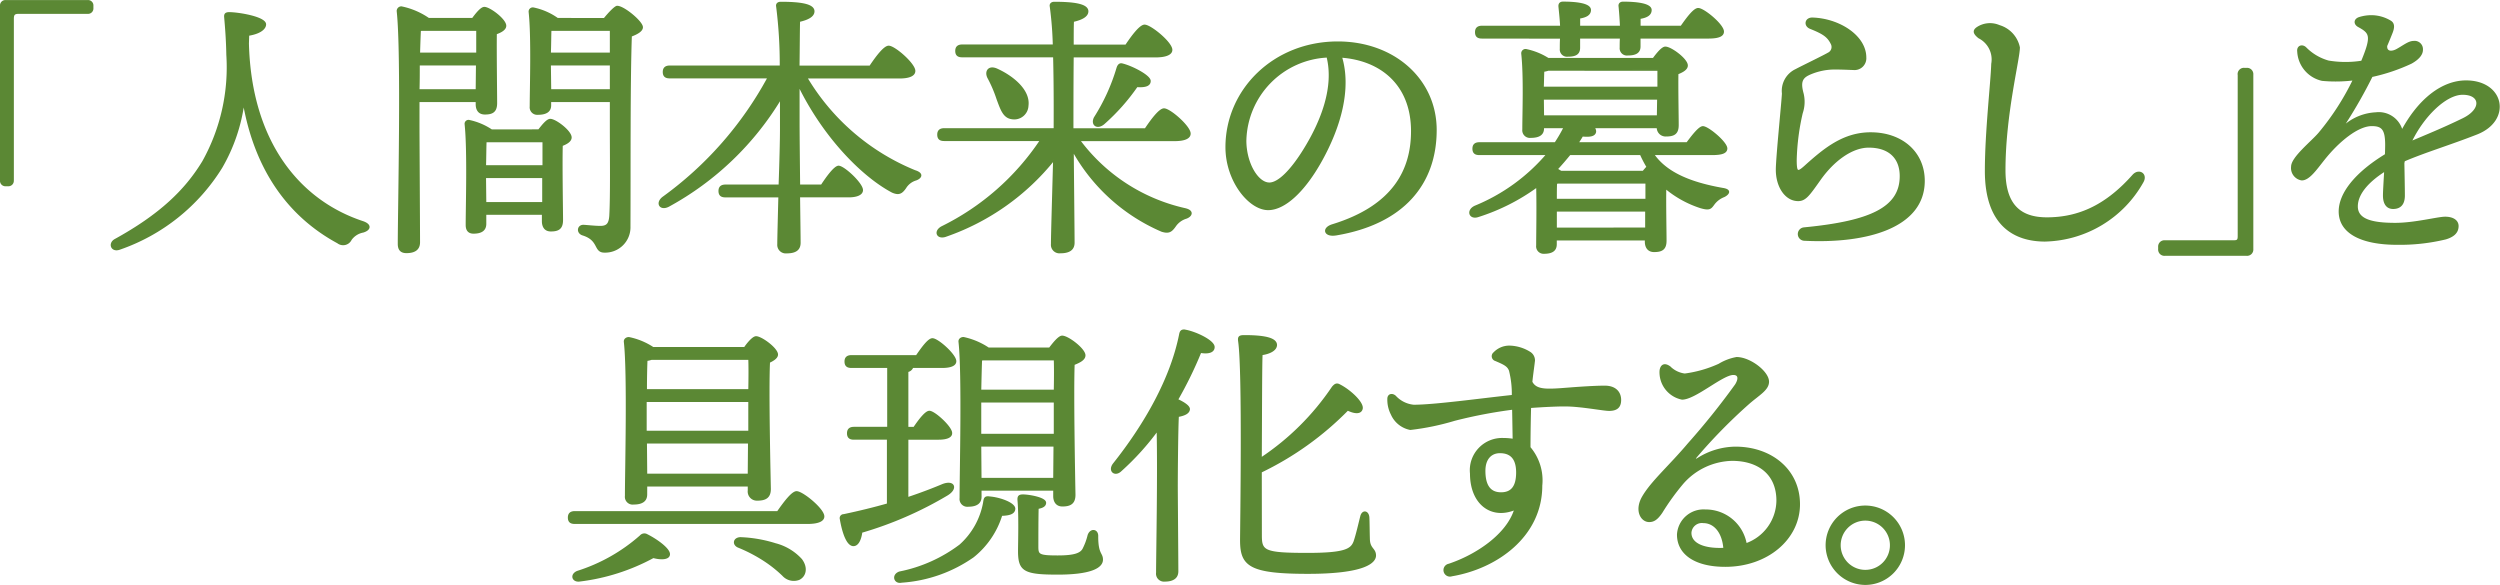 <svg xmlns="http://www.w3.org/2000/svg" xmlns:xlink="http://www.w3.org/1999/xlink" width="231" height="54.076" viewBox="0 0 231 54.076">
  <defs>
    <clipPath id="clip-path">
      <path id="パス_174" data-name="パス 174" d="M0,13.676H231V-40.4H0Z" transform="translate(0 40.4)" fill="none"/>
    </clipPath>
  </defs>
  <g id="aisatsuTit" transform="translate(0 40.4)">
    <g id="グループ_316" data-name="グループ 316" transform="translate(0 -40.4)" clip-path="url(#clip-path)">
      <g id="グループ_311" data-name="グループ 311" transform="translate(52.552 30.529)">
        <path id="パス_169" data-name="パス 169" d="M4.216.668c.025.64.025,1.665,0,2.868H-5.311c0-1.1.025-2.229.051-2.765a2.291,2.291,0,0,0,.436-.1ZM-5.336,6.379V4.56H4.216V7.378H-5.336Zm.051,4.969L-5.311,8.4h9.5l-.025,2.946Zm0,1.024H4.166v.435a.769.769,0,0,0,.794.871c.717,0,1.178-.2,1.178-1C6.112,11.3,5.932,3.536,6.061.949,6.445.771,6.8.54,6.8.258c0-.538-1.46-1.614-1.948-1.614-.256,0-.716.513-1.049,1H-4.67A6.318,6.318,0,0,0-6.9-1.278c-.23,0-.41.154-.384.359.333,3,.1,11.858.1,14.239a.638.638,0,0,0,.717.717c.794,0,1.178-.282,1.178-.846Zm.052,4.559a.463.463,0,0,0-.589.1,16.151,16.151,0,0,1-5.84,3.3c-.64.281-.41.922.23.819A19.065,19.065,0,0,0-4.644,18.98c.665.179,1.408.179,1.459-.23.078-.487-1.127-1.359-2.048-1.819m11.883.845A12.266,12.266,0,0,0,3.4,17.212c-.614.027-.692.616-.154.821a14.184,14.184,0,0,1,2.433,1.28,11.568,11.568,0,0,1,1.664,1.332A1.333,1.333,0,0,0,8.826,21c.564-.281.768-1.024.2-1.792A4.889,4.889,0,0,0,6.65,17.775m-18.542-2.97c-.333,0-.564.128-.564.513,0,.41.23.511.564.511H9.595c1.051,0,1.486-.256,1.486-.614,0-.665-1.946-2.254-2.484-2.254-.41,0-1.152,1-1.741,1.844ZM25.809.719h6.634c.025.614.025,1.64,0,2.868H25.579c.025-1.127.051-2.279.076-2.843Zm-.23,5.737V4.613h6.864V7.66H25.579Zm.025,5.276-.025-3.048h6.838l-.027,3.048Zm0,1.024h6.786v.589c0,.41.179.871.768.871.692,0,1.127-.2,1.127-1-.025-1.384-.179-9.348-.076-12.063.513-.206,1-.436,1-.821,0-.564-1.537-1.741-2.075-1.741-.281,0-.768.589-1.152,1.1H26.322a6.65,6.65,0,0,0-2.3-.973c-.232,0-.41.154-.384.359.332,3.022.1,12.037.1,14.444a.637.637,0,0,0,.717.717q1.152,0,1.152-.845ZM18.844,8.045h2.868c.743,0,1.2-.179,1.178-.538,0-.538-1.562-1.973-2.024-1.973-.333,0-.922.768-1.408,1.486h-.614V1.8a.605.605,0,0,0,.46-.384h2.74c.768,0,1.23-.179,1.23-.538,0-.589-1.64-2.049-2.126-2.049-.359,0-.948.821-1.46,1.563H13.67c-.333,0-.564.127-.564.511,0,.41.23.513.564.513h3.38V7.019H13.9c-.333,0-.564.128-.564.513,0,.41.23.513.564.513h3.124v6.043q-1.881.538-4.072,1a.284.284,0,0,0-.282.359c.232,1.357.641,2.433,1.179,2.433.435,0,.665-.614.742-1.229a34.116,34.116,0,0,0,7.94-3.459c.9-.562.614-1.28-.41-.9-.973.41-2.049.819-3.278,1.229Zm7.555,5.4c-.384-.051-.435.1-.486.486a6.921,6.921,0,0,1-2.2,3.945,13.709,13.709,0,0,1-5.608,2.51c-.692.256-.436,1.024.2.871a13.034,13.034,0,0,0,6.607-2.332,7.9,7.9,0,0,0,2.613-3.842c.794-.025,1.178-.179,1.2-.564.025-.486-1.306-1-2.33-1.075m9.988,3.611c.025-.616-.614-.692-.819-.1a5.685,5.685,0,0,1-.486,1.306c-.257.435-.871.64-2.357.64-1.767,0-1.87-.127-1.87-.9,0-.821,0-2.536.027-3.56.46-.076.691-.23.691-.487,0-.435-1.537-.691-2.049-.691-.357,0-.46.1-.435.46.128,1.435.051,3.919.051,4.713,0,1.792.513,2.075,3.586,2.075,2.946,0,4.1-.564,4.1-1.306,0-.614-.436-.46-.436-2.151m8.07-19.03c-.281-.025-.384.1-.435.384C43.2,2.538,40.769,6.764,37.9,10.375c-.487.64.128,1.127.665.589a24.235,24.235,0,0,0,3.381-3.74c.1,4.073-.051,11.551-.051,13.19a.655.655,0,0,0,.717.743c.794,0,1.178-.308,1.178-.87,0-.846-.052-7.172-.052-7.889,0-.819.027-5.148.1-6.453.564-.1,1-.282,1.024-.641,0-.281-.537-.614-1.1-.87A36.556,36.556,0,0,0,45.916.028c.743.127,1.229-.025,1.229-.462,0-.564-1.716-1.383-2.689-1.537M51.5,11.091a28.505,28.505,0,0,0,8.016-5.737c.692.333,1.2.333,1.306-.076.154-.538-1.1-1.716-2.075-2.2-.282-.154-.435,0-.614.2A23.869,23.869,0,0,1,51.5,9.862c.025-4.251.025-8.913.076-9.629.616-.078,1.332-.359,1.332-.871-.025-.589-1.1-.819-2.945-.819-.46,0-.538.1-.487.486.411,2.818.179,17.288.179,18.39,0,2.33.8,3.021,6.2,3.021,5.25,0,6.2-1,6.2-1.613s-.511-.589-.564-1.435c-.025-.691-.025-1.664-.051-2.1-.051-.564-.564-.64-.692-.025-.127.487-.384,1.64-.614,2.3-.281.717-.87,1.1-4.327,1.1-4.021,0-4.3-.23-4.3-1.691ZM76.741.858a.846.846,0,0,0-.4-.78,3.694,3.694,0,0,0-1.873-.565,1.93,1.93,0,0,0-1.413.6.379.379,0,0,0,.13.664c.791.339,1.15.5,1.317.952a8.792,8.792,0,0,1,.262,2.34c-2.949.315-7.223.908-9.143.908A2.663,2.663,0,0,1,63.9,4.119c-.29-.248-.637-.149-.637.232a2.932,2.932,0,0,0,.324,1.423,2.372,2.372,0,0,0,1.719,1.371A23.241,23.241,0,0,0,69.393,6.3a44.692,44.692,0,0,1,5.4-1.032c.019.909.037,2.151.05,2.862a4.922,4.922,0,0,0-.9-.078A2.9,2.9,0,0,0,70.9,11.257c0,2.8,1.921,4.208,4.1,3.27-.708,2.387-3.6,4.3-6.126,5.141h0a.518.518,0,1,0,.26,1c4.148-.7,8.284-3.633,8.284-8.3A4.682,4.682,0,0,0,76.329,8.85c0-1.148.021-2.471.054-3.732,1.218-.09,2.433-.147,3.2-.147,1.466,0,3.548.414,4.086.414.712,0,1.035-.289,1.035-.932,0-.691-.452-1.239-1.43-1.239-.6,0-1.317.036-2.174.091h0c-2.747.177-4.1.479-4.6-.513C76.61,1.82,76.741,1.031,76.741.858ZM75.164,11.153c0,1.314-.493,1.914-1.475,1.914-1.079,0-1.526-.766-1.526-2.068,0-1.1.577-1.708,1.423-1.708.924,0,1.578.474,1.578,1.862M91.2,16.733a1.044,1.044,0,0,1,1.179-.98c1.02,0,1.82.9,1.933,2.443-.128.008-.258.011-.39.012-1.621,0-2.723-.5-2.723-1.475M89.328,1.459c-.538-.43-.855-.2-.914.3a2.5,2.5,0,0,0,2,2.586c1.2,0,3.721-2.281,4.736-2.281.513,0,.6.4.245.984A67.186,67.186,0,0,1,91.026,8.5c-1.744,2.069-3.408,3.5-4.227,4.911-.719,1.237-.149,2.245.577,2.245.4,0,.713-.182,1.148-.822a22.333,22.333,0,0,1,1.937-2.68A6.244,6.244,0,0,1,95.041,10c2.428,0,4.172,1.276,4.172,3.755a4.312,4.312,0,0,1-2.9,4.024,3.764,3.764,0,0,0-3.751-3.125,2.377,2.377,0,0,0-2.536,2.238c0,1.786,1.616,2.9,4.378,2.9,3.886,0,6.826-2.518,6.826-5.7s-2.609-5.243-5.88-5.243a6.6,6.6,0,0,0-3.471,1.039c-.308.191-.365.07-.163-.19A49.68,49.68,0,0,1,96.5,4.817c.966-.858,1.87-1.306,1.87-2.049,0-.9-1.691-2.2-2.919-2.2a4.717,4.717,0,0,0-1.614.616,11.1,11.1,0,0,1-3.174.909,2.409,2.409,0,0,1-1.339-.629Zm18.018,20.005a3.586,3.586,0,1,0-3.586-3.586,3.6,3.6,0,0,0,3.586,3.586m0-1.23a2.356,2.356,0,1,1,2.356-2.356,2.349,2.349,0,0,1-2.356,2.356" transform="translate(12.456 1.973)" fill="#5b8834"/>
      </g>
      <g id="グループ_312" data-name="グループ 312" transform="translate(52.552 30.529)">
        <path id="パス_170" data-name="パス 170" d="M4.216.668c.025.64.025,1.665,0,2.868H-5.311c0-1.1.025-2.229.051-2.765a2.291,2.291,0,0,0,.436-.1ZM-5.336,6.379V4.56H4.216V7.378H-5.336Zm.051,4.969L-5.311,8.4h9.5l-.025,2.946Zm0,1.024H4.166v.435a.769.769,0,0,0,.794.871c.717,0,1.178-.2,1.178-1C6.112,11.3,5.932,3.536,6.061.949,6.445.771,6.8.54,6.8.258c0-.538-1.46-1.614-1.948-1.614-.256,0-.716.513-1.049,1H-4.67A6.318,6.318,0,0,0-6.9-1.278c-.23,0-.41.154-.384.359.333,3,.1,11.858.1,14.239a.638.638,0,0,0,.717.717c.794,0,1.178-.282,1.178-.846Zm.052,4.559a.463.463,0,0,0-.589.1,16.151,16.151,0,0,1-5.84,3.3c-.64.281-.41.922.23.819A19.065,19.065,0,0,0-4.644,18.98c.665.179,1.408.179,1.459-.23C-3.108,18.263-4.313,17.391-5.233,16.931Zm11.883.845A12.266,12.266,0,0,0,3.4,17.212c-.614.027-.692.616-.154.821a14.184,14.184,0,0,1,2.433,1.28,11.568,11.568,0,0,1,1.664,1.332A1.333,1.333,0,0,0,8.826,21c.564-.281.768-1.024.2-1.792A4.889,4.889,0,0,0,6.65,17.775Zm-18.542-2.97c-.333,0-.564.128-.564.513,0,.41.23.511.564.511H9.595c1.051,0,1.486-.256,1.486-.614,0-.665-1.946-2.254-2.484-2.254-.41,0-1.152,1-1.741,1.844ZM25.809.719h6.634c.025.614.025,1.64,0,2.868H25.579c.025-1.127.051-2.279.076-2.843Zm-.23,5.737V4.613h6.864V7.66H25.579Zm.025,5.276-.025-3.048h6.838l-.027,3.048Zm0,1.024h6.786v.589c0,.41.179.871.768.871.692,0,1.127-.2,1.127-1-.025-1.384-.179-9.348-.076-12.063.513-.206,1-.436,1-.821,0-.564-1.537-1.741-2.075-1.741-.281,0-.768.589-1.152,1.1H26.322a6.65,6.65,0,0,0-2.3-.973c-.232,0-.41.154-.384.359.332,3.022.1,12.037.1,14.444a.637.637,0,0,0,.717.717q1.152,0,1.152-.845ZM18.844,8.045h2.868c.743,0,1.2-.179,1.178-.538,0-.538-1.562-1.973-2.024-1.973-.333,0-.922.768-1.408,1.486h-.614V1.8a.605.605,0,0,0,.46-.384h2.74c.768,0,1.23-.179,1.23-.538,0-.589-1.64-2.049-2.126-2.049-.359,0-.948.821-1.46,1.563H13.67c-.333,0-.564.127-.564.511,0,.41.23.513.564.513h3.38V7.019H13.9c-.333,0-.564.128-.564.513,0,.41.23.513.564.513h3.124v6.043q-1.881.538-4.072,1a.284.284,0,0,0-.282.359c.232,1.357.641,2.433,1.179,2.433.435,0,.665-.614.742-1.229a34.116,34.116,0,0,0,7.94-3.459c.9-.562.614-1.28-.41-.9-.973.41-2.049.819-3.278,1.229Zm7.555,5.4c-.384-.051-.435.1-.486.486a6.921,6.921,0,0,1-2.2,3.945,13.709,13.709,0,0,1-5.608,2.51c-.692.256-.436,1.024.2.871a13.034,13.034,0,0,0,6.607-2.332,7.9,7.9,0,0,0,2.613-3.842c.794-.025,1.178-.179,1.2-.564C28.754,14.037,27.422,13.524,26.4,13.448Zm9.988,3.611c.025-.616-.614-.692-.819-.1a5.685,5.685,0,0,1-.486,1.306c-.257.435-.871.64-2.357.64-1.767,0-1.87-.127-1.87-.9,0-.821,0-2.536.027-3.56.46-.076.691-.23.691-.487,0-.435-1.537-.691-2.049-.691-.357,0-.46.1-.435.46.128,1.435.051,3.919.051,4.713,0,1.792.513,2.075,3.586,2.075,2.946,0,4.1-.564,4.1-1.306C36.823,18.6,36.386,18.75,36.386,17.059Zm8.07-19.03c-.281-.025-.384.1-.435.384C43.2,2.538,40.769,6.764,37.9,10.375c-.487.64.128,1.127.665.589a24.235,24.235,0,0,0,3.381-3.74c.1,4.073-.051,11.551-.051,13.19a.655.655,0,0,0,.717.743c.794,0,1.178-.308,1.178-.87,0-.846-.052-7.172-.052-7.889,0-.819.027-5.148.1-6.453.564-.1,1-.282,1.024-.641,0-.281-.537-.614-1.1-.87A36.556,36.556,0,0,0,45.916.028c.743.127,1.229-.025,1.229-.462C47.145-1,45.429-1.816,44.456-1.97ZM51.5,11.091a28.505,28.505,0,0,0,8.016-5.737c.692.333,1.2.333,1.306-.076.154-.538-1.1-1.716-2.075-2.2-.282-.154-.435,0-.614.2A23.869,23.869,0,0,1,51.5,9.862c.025-4.251.025-8.913.076-9.629.616-.078,1.332-.359,1.332-.871-.025-.589-1.1-.819-2.945-.819-.46,0-.538.1-.487.486.411,2.818.179,17.288.179,18.39,0,2.33.8,3.021,6.2,3.021,5.25,0,6.2-1,6.2-1.613s-.511-.589-.564-1.435c-.025-.691-.025-1.664-.051-2.1-.051-.564-.564-.64-.692-.025-.127.487-.384,1.64-.614,2.3-.281.717-.87,1.1-4.327,1.1-4.021,0-4.3-.23-4.3-1.691ZM76.741.858a.846.846,0,0,0-.4-.78,3.694,3.694,0,0,0-1.873-.565,1.93,1.93,0,0,0-1.413.6.379.379,0,0,0,.13.664c.791.339,1.15.5,1.317.952a8.792,8.792,0,0,1,.262,2.34c-2.949.315-7.223.908-9.143.908A2.663,2.663,0,0,1,63.9,4.119c-.29-.248-.637-.149-.637.232a2.932,2.932,0,0,0,.324,1.423,2.372,2.372,0,0,0,1.719,1.371A23.241,23.241,0,0,0,69.393,6.3a44.692,44.692,0,0,1,5.4-1.032c.019.909.037,2.151.05,2.862a4.922,4.922,0,0,0-.9-.078A2.9,2.9,0,0,0,70.9,11.257c0,2.8,1.921,4.208,4.1,3.27-.708,2.387-3.6,4.3-6.126,5.141h0a.518.518,0,1,0,.26,1c4.148-.7,8.284-3.633,8.284-8.3A4.682,4.682,0,0,0,76.329,8.85c0-1.148.021-2.471.054-3.732,1.218-.09,2.433-.147,3.2-.147,1.466,0,3.548.414,4.086.414.712,0,1.035-.289,1.035-.932,0-.691-.452-1.239-1.43-1.239-.6,0-1.317.036-2.174.091h0c-2.747.177-4.1.479-4.6-.513.1-.972.232-1.761.232-1.934ZM75.164,11.153c0,1.314-.493,1.914-1.475,1.914-1.079,0-1.526-.766-1.526-2.068,0-1.1.577-1.708,1.423-1.708C74.51,9.291,75.164,9.765,75.164,11.153ZM91.2,16.733a1.044,1.044,0,0,1,1.179-.98c1.02,0,1.82.9,1.933,2.443-.128.008-.258.011-.39.012C92.3,18.212,91.2,17.709,91.2,16.733ZM89.328,1.459c-.538-.43-.855-.2-.914.3a2.5,2.5,0,0,0,2,2.586c1.2,0,3.721-2.281,4.736-2.281.513,0,.6.4.245.984A67.186,67.186,0,0,1,91.026,8.5c-1.744,2.069-3.408,3.5-4.227,4.911-.719,1.237-.149,2.245.577,2.245.4,0,.713-.182,1.148-.822a22.333,22.333,0,0,1,1.937-2.68A6.244,6.244,0,0,1,95.041,10c2.428,0,4.172,1.276,4.172,3.755a4.312,4.312,0,0,1-2.9,4.024,3.764,3.764,0,0,0-3.751-3.125,2.377,2.377,0,0,0-2.536,2.238c0,1.786,1.616,2.9,4.378,2.9,3.886,0,6.826-2.518,6.826-5.7s-2.609-5.243-5.88-5.243a6.6,6.6,0,0,0-3.471,1.039c-.308.191-.365.07-.163-.19A49.68,49.68,0,0,1,96.5,4.817c.966-.858,1.87-1.306,1.87-2.049,0-.9-1.691-2.2-2.919-2.2a4.717,4.717,0,0,0-1.614.616,11.1,11.1,0,0,1-3.174.909,2.409,2.409,0,0,1-1.339-.629Zm18.018,20.005a3.586,3.586,0,1,0-3.586-3.586A3.6,3.6,0,0,0,107.346,21.464Zm0-1.23a2.356,2.356,0,1,1,2.356-2.356A2.349,2.349,0,0,1,107.346,20.234Z" transform="translate(12.456 1.973)" fill="none" stroke="#5b8834" stroke-linejoin="round" stroke-miterlimit="8.309" stroke-width="0.163"/>
      </g>
      <g id="グループ_313" data-name="グループ 313" transform="translate(10.315 0.23)">
        <path id="パス_171" data-name="パス 171" d="M3.194.758C4.321.579,4.756.144,4.756-.215c0-.64-2.484-1.051-3.329-1.051-.333,0-.41.128-.384.384.1,1.127.179,2.229.2,3.484A17.881,17.881,0,0,1-.981,12.462C-2.593,15.125-4.951,17.4-9.1,19.684c-.614.333-.333,1.1.384.845A17.957,17.957,0,0,0,.71,13,16.124,16.124,0,0,0,2.759,6.955c1.1,6.4,4.3,10.6,8.707,12.985a.79.79,0,0,0,1.2-.281,1.781,1.781,0,0,1,1.126-.717c.667-.2.743-.64-.025-.9C7.88,16.1,3.4,10.644,3.169,1.552ZM19.212.3h5.122V2.474H18.982c.025-.9.052-1.665.078-2.151Zm-.281,5.557c.025-.768.025-1.589.025-2.357h5.353l-.025,2.357Zm0,1.024h5.353V7.16c0,.411.154.871.768.871.665,0,1.051-.179,1.051-.973,0-.871-.052-4.738-.027-6.429.436-.153.871-.384.871-.716,0-.564-1.46-1.665-1.946-1.665-.282,0-.717.538-1.076,1.024H19.853A6.859,6.859,0,0,0,17.344-1.8a.348.348,0,0,0-.359.357c.435,3.894.1,18.287.1,21.514,0,.486.2.768.717.768.819,0,1.178-.333,1.178-.922,0-1.049-.051-9.859-.051-10.782Zm6.172,9.4L25.078,14.1v-.2H30.43v2.381Zm5.353-5.686v2.279H25.078c.025-.845.025-1.818.051-2.279ZM25.667,9.568A5.936,5.936,0,0,0,23.619,8.7.281.281,0,0,0,23.26,9c.256,2.408.1,7.529.1,9.323,0,.46.2.717.641.717.716,0,1.1-.257,1.1-.821V17.3h5.3v.667c0,.41.154.87.743.87.665,0,1.049-.178,1.049-.973,0-.9-.076-5.173-.025-6.915.41-.154.821-.384.821-.716,0-.564-1.409-1.64-1.9-1.64-.282,0-.692.513-1.051.973ZM31.1,5.855,31.07,3.5h5.61V5.855ZM36.68.3V2.474H31.07C31.1,1.706,31.1.758,31.122.3ZM31.762-.728A5.917,5.917,0,0,0,29.533-1.7a.305.305,0,0,0-.357.333c.256,2.33.1,7.018.1,8.734a.614.614,0,0,0,.667.691c.768,0,1.152-.256,1.152-.794V6.879H36.68V9.26c0,2.638.051,6.4-.051,8.2-.052.794-.308,1.025-.922,1.025-.487,0-1.357-.1-1.562-.1-.487,0-.59.64-.052.819,1.589.487,1.051,1.589,2,1.589a2.259,2.259,0,0,0,2.33-2.332c.025-5.762-.025-13.215.128-17.62.537-.2,1.024-.46,1.024-.794,0-.486-1.691-1.9-2.3-1.9-.179,0-.768.616-1.178,1.127Zm31.6,5.43c.922,0,1.384-.232,1.384-.616,0-.64-1.844-2.253-2.383-2.253-.41,0-1.152,1-1.716,1.843H54.044c.025-1.741.025-3.407.051-4.2.794-.179,1.332-.46,1.332-.9,0-.641-1.332-.8-3.048-.8-.23,0-.384.128-.333.359a42.417,42.417,0,0,1,.333,5.532H42.134c-.332,0-.564.128-.564.513,0,.41.232.513.564.513h9.118a33.082,33.082,0,0,1-9.732,11.09c-.665.511-.256,1.178.513.768A27.406,27.406,0,0,0,52.4,6.6V9.517c0,.9-.051,3.022-.128,5.148H47.282c-.332,0-.564.127-.564.511,0,.411.232.513.564.513h4.969c-.051,2.024-.1,3.867-.1,4.405a.708.708,0,0,0,.794.768c.845,0,1.2-.308,1.2-.9,0-.486-.025-2.253-.051-4.277H58.68c.717,0,1.229-.2,1.229-.589,0-.589-1.664-2.151-2.176-2.176-.359.025-1.024.921-1.562,1.741H54.1c-.025-2.357-.051-4.815-.051-5.737V5.393c2.356,4.841,5.942,8.426,8.656,9.861.589.256.845.127,1.2-.384a1.71,1.71,0,0,1,.973-.743c.436-.154.717-.538-.1-.794A20.8,20.8,0,0,1,54.76,4.7ZM88.777,10.49c.948,0,1.408-.23,1.408-.614,0-.641-1.843-2.254-2.381-2.254-.41,0-1.152,1-1.716,1.844H79.353V8.928c0-.667,0-3.637.025-6.173H87.01c1.024,0,1.484-.256,1.484-.614,0-.665-1.946-2.254-2.484-2.254-.41,0-1.152,1-1.716,1.844H79.378c0-.948,0-1.767.025-2.254.794-.179,1.332-.46,1.332-.9,0-.641-1.357-.8-3.073-.8-.23,0-.384.128-.333.359a33.29,33.29,0,0,1,.281,3.586H69.159c-.332,0-.564.128-.564.513,0,.41.232.511.564.511h8.478c.076,2.921.051,6.045.051,6.711H67.495c-.333,0-.564.127-.564.511,0,.41.23.513.564.513h8.937a23.383,23.383,0,0,1-9.169,8.042c-.716.41-.384,1.1.411.794a22.049,22.049,0,0,0,9.963-7.043c-.078,2.946-.2,6.967-.2,7.812a.708.708,0,0,0,.794.768c.845,0,1.229-.308,1.229-.9,0-.819-.051-5.4-.076-8.528A17.14,17.14,0,0,0,87.6,18.865c.64.2.87.051,1.229-.462a1.9,1.9,0,0,1,1.024-.743c.487-.179.692-.64-.127-.819a16.721,16.721,0,0,1-9.758-6.351ZM73.743,8.466A1.237,1.237,0,0,0,75.2,7.289c.179-1.383-1.332-2.664-2.868-3.354-.717-.308-1.051.2-.768.768a11.944,11.944,0,0,1,.845,1.972c.359.973.589,1.691,1.332,1.792M83.5,3.806a18.152,18.152,0,0,1-2.1,4.61c-.307.64.23,1.024.821.538A18.95,18.95,0,0,0,85.294,5.5c.768.051,1.2-.078,1.2-.487,0-.46-1.613-1.306-2.535-1.537-.257-.076-.384.1-.462.333m20.2,15.4c6.235-1.049,9.218-4.721,9.218-9.664,0-4.661-3.884-8.1-9.056-8.1-5.9,0-10.3,4.4-10.3,9.689,0,3.115,2.136,5.736,3.866,5.736,1.506,0,3.322-1.658,4.9-4.5,1.723-3.1,2.737-6.611,1.838-9.589,3.666.256,6.543,2.534,6.543,6.873,0,3.554-1.653,6.932-7.335,8.679-.953.293-.738,1.053.325.875Zm-8.367-8.7A7.944,7.944,0,0,1,102.9,2.768c.7,2.771-.482,5.932-2.163,8.632-1.229,1.976-2.38,3.077-3.2,3.077-1.08,0-2.2-1.835-2.2-3.981m29.147-9.483c-.025.384-.025.743-.025,1.025a.587.587,0,0,0,.665.64c.717,0,1.051-.2,1.051-.743V1.014h3.842c-.025.333-.025.667-.025.922a.588.588,0,0,0,.665.641c.717,0,1.1-.206,1.1-.743V1.014h6.326c1,0,1.383-.2,1.383-.564,0-.614-1.792-2.1-2.3-2.1-.384,0-1.024.871-1.562,1.64h-3.842V-.8c.667-.1,1.024-.333,1.024-.743,0-.589-1.537-.692-2.561-.692-.23,0-.384.128-.333.384.052.538.1,1.23.128,1.844h-3.842V-.83c.64-.1,1-.308,1-.717,0-.589-1.486-.692-2.51-.692-.23,0-.359.128-.333.384.052.538.128,1.2.154,1.844h-7.3c-.333,0-.563.128-.563.513,0,.41.23.511.563.511Zm-.46,17.62V17h8.323v1.638Zm7.837-6.863a10.355,10.355,0,0,0,.614,1.178c-.128.127-.256.281-.384.435h-7.607l-.384-.23c.435-.462.819-.922,1.2-1.383Zm-7.837,4.2c0-.59,0-1.23.025-1.538l.154-.025h8.169v1.563Zm-1.2-9.323h10.629l-.025,1.613H122.84Zm10.655-2.664V5.623H122.813c.027-.564.027-1.229.052-1.537a2.2,2.2,0,0,0,.435-.1Zm4.994,7.786c.948,0,1.306-.179,1.306-.538-.025-.564-1.716-1.973-2.176-1.973-.333,0-.948.8-1.46,1.486H126.015c.154-.23.308-.46.435-.691.768.076,1.152-.027,1.2-.359a.5.5,0,0,0-.179-.41h5.942a.738.738,0,0,0,.768.768c.717,0,1.1-.179,1.1-.973,0-.743-.052-3.356-.027-4.764.462-.179.871-.411.871-.743,0-.564-1.486-1.665-2-1.665-.282,0-.743.564-1.1,1.051H123.3a6.153,6.153,0,0,0-2.024-.821.316.316,0,0,0-.384.333c.232,2.126.1,5.481.1,7.018a.621.621,0,0,0,.692.691c.742,0,1.152-.23,1.152-.794v-.1h1.972a13.428,13.428,0,0,1-.846,1.459h-7.016c-.333,0-.564.128-.564.513,0,.41.23.513.564.513h6.275a17.387,17.387,0,0,1-6.685,4.84c-.743.359-.487,1.127.256.9a18.9,18.9,0,0,0,5.481-2.767c.051,1.9,0,4.483,0,5.456a.607.607,0,0,0,.64.691c.717,0,1.1-.23,1.1-.794v-.435h8.3v.2c0,.41.179.87.768.87.692,0,1.076-.179,1.076-.973,0-.743-.052-3.405-.025-4.815l.051-.025a9.692,9.692,0,0,0,3.227,1.767c.819.23.9.078,1.2-.332a2.142,2.142,0,0,1,.922-.692c.384-.179.717-.564-.078-.692-3.073-.538-5.275-1.484-6.453-3.2Zm8.914-7.386a5.789,5.789,0,0,1,1.914-.5c.551-.055,2.08.027,2.218.027a1.008,1.008,0,0,0,1.1-1.076c0-1.977-2.436-3.532-4.886-3.611-.645-.02-.772.66-.2.889,1.21.485,1.636.772,1.969,1.46a.66.66,0,0,1-.32.893c-.371.226-2.636,1.321-2.969,1.509a2.136,2.136,0,0,0-1.229,2.186c-.028.708-.564,5.943-.564,7.047,0,1.546.825,2.816,1.985,2.816.673,0,1.012-.525,2.018-1.941,1.274-1.791,2.965-3,4.5-3,1.9,0,2.945,1.021,2.945,2.714,0,2.957-2.818,4.228-8.921,4.815a.539.539,0,0,0,.029,1.076c5.714.285,11.044-1.154,11.044-5.456,0-2.6-2.018-4.405-4.918-4.405-2.471,0-4.216,1.409-6.035,3.049-.728.656-.879.626-.879-.565a21.472,21.472,0,0,1,.559-4.353,3.182,3.182,0,0,0,.078-1.795C146.547,5.17,146.676,4.711,147.376,4.385Zm30.842,9.946c.415-.713-.339-1.182-.859-.614-2.409,2.716-4.926,3.969-7.984,3.969-2.407,0-3.908-1.14-3.908-4.429,0-5.181,1.332-10.238,1.332-11.347a2.626,2.626,0,0,0-1.827-1.989,2.137,2.137,0,0,0-1.83.058c-.585.307-.588.57-.043,1.008a2.271,2.271,0,0,1,1.215,2.435c-.051,1.723-.589,6.3-.589,9.9,0,5.081,2.733,6.441,5.481,6.441a10.606,10.606,0,0,0,9.012-5.43Zm8.869-9.912V19.351c0,.359-.078.462-.435.462h-6.378a.5.5,0,0,0-.538.537v.2a.5.5,0,0,0,.538.538h7.556a.5.5,0,0,0,.538-.538V4.42a.5.5,0,0,0-.538-.538h-.2a.5.5,0,0,0-.538.538m14.053-4.9A3.429,3.429,0,0,0,199.4-.985a3.7,3.7,0,0,0-1.14.169c-.451.143-.489.547-.074.775,1.107.606,1.281.9.305,3.259a9.577,9.577,0,0,1-3.095-.011,4.762,4.762,0,0,1-2.126-1.258c-.329-.29-.736-.118-.677.333a2.842,2.842,0,0,0,2.226,2.641,13.41,13.41,0,0,0,2.93-.048,23.9,23.9,0,0,1-3.214,4.987c-.685.8-2.508,2.239-2.508,3.069a1.076,1.076,0,0,0,.906,1.19c.664,0,1.322-.978,2.045-1.882,1.349-1.692,3.127-3.137,4.421-3.137.98,0,1.32.364,1.32,1.811,0,.262-.009.577-.021.917-2.815,1.713-4.273,3.6-4.273,5.24,0,1.942,1.98,3,5.329,3a17.986,17.986,0,0,0,4.48-.5c.708-.218,1.108-.566,1.108-1.151,0-.5-.475-.784-1.16-.784s-2.812.569-4.608.569c-2.164,0-3.543-.353-3.543-1.6,0-1.31,1.272-2.491,2.6-3.322-.056.992-.115,1.93-.115,2.313,0,.748.3,1.165.854,1.165.644,0,1.008-.363,1.008-1.165,0-.511-.024-1.832-.046-2.99.015-.079.031-.157.05-.233,1.847-.8,4.289-1.535,6.727-2.494,3.167-1.245,2.484-4.836-1-4.836-2.156,0-4.337,1.64-5.924,4.614a2.2,2.2,0,0,0-2.42-1.666A4.761,4.761,0,0,0,197.073,9c-.2.138-.258.082-.127-.114A45.175,45.175,0,0,0,199.4,4.567a17.014,17.014,0,0,0,3.631-1.223c.656-.361,1.025-.787,1.017-1.221a.69.69,0,0,0-.788-.729h0c-.428,0-.882.372-1.5.721-.521.293-1.06.26-1.015-.353.246-.569.4-.961.487-1.182C201.444.062,201.428-.285,201.14-.476Zm6.668,6.682c1.685,0,1.853,1.426.033,2.317-1.779.873-3.622,1.62-4.859,2.146,1.1-2.321,3.187-4.463,4.825-4.463" transform="translate(9.436 2.239)" fill="#5b8834"/>
      </g>
      <g id="グループ_314" data-name="グループ 314" transform="translate(10.315 0.23)">
        <path id="パス_172" data-name="パス 172" d="M3.194.758C4.321.579,4.756.144,4.756-.215c0-.64-2.484-1.051-3.329-1.051-.333,0-.41.128-.384.384.1,1.127.179,2.229.2,3.484A17.881,17.881,0,0,1-.981,12.462C-2.593,15.125-4.951,17.4-9.1,19.684c-.614.333-.333,1.1.384.845A17.957,17.957,0,0,0,.71,13,16.124,16.124,0,0,0,2.759,6.955c1.1,6.4,4.3,10.6,8.707,12.985a.79.79,0,0,0,1.2-.281,1.781,1.781,0,0,1,1.126-.717c.667-.2.743-.64-.025-.9C7.88,16.1,3.4,10.644,3.169,1.552ZM19.212.3h5.122V2.474H18.982c.025-.9.052-1.665.078-2.151Zm-.281,5.557c.025-.768.025-1.589.025-2.357h5.353l-.025,2.357Zm0,1.024h5.353V7.16c0,.411.154.871.768.871.665,0,1.051-.179,1.051-.973,0-.871-.052-4.738-.027-6.429.436-.153.871-.384.871-.716,0-.564-1.46-1.665-1.946-1.665-.282,0-.717.538-1.076,1.024H19.853A6.859,6.859,0,0,0,17.344-1.8a.348.348,0,0,0-.359.357c.435,3.894.1,18.287.1,21.514,0,.486.2.768.717.768.819,0,1.178-.333,1.178-.922,0-1.049-.051-9.859-.051-10.782Zm6.172,9.4L25.078,14.1v-.2H30.43v2.381Zm5.353-5.686v2.279H25.078c.025-.845.025-1.818.051-2.279ZM25.667,9.568A5.936,5.936,0,0,0,23.619,8.7.281.281,0,0,0,23.26,9c.256,2.408.1,7.529.1,9.323,0,.46.2.717.641.717.716,0,1.1-.257,1.1-.821V17.3h5.3v.667c0,.41.154.87.743.87.665,0,1.049-.178,1.049-.973,0-.9-.076-5.173-.025-6.915.41-.154.821-.384.821-.716,0-.564-1.409-1.64-1.9-1.64-.282,0-.692.513-1.051.973ZM31.1,5.855,31.07,3.5h5.61V5.855ZM36.68.3V2.474H31.07C31.1,1.706,31.1.758,31.122.3ZM31.762-.728A5.917,5.917,0,0,0,29.533-1.7a.305.305,0,0,0-.357.333c.256,2.33.1,7.018.1,8.734a.614.614,0,0,0,.667.691c.768,0,1.152-.256,1.152-.794V6.879H36.68V9.26c0,2.638.051,6.4-.051,8.2-.052.794-.308,1.025-.922,1.025-.487,0-1.357-.1-1.562-.1-.487,0-.59.64-.052.819,1.589.487,1.051,1.589,2,1.589a2.259,2.259,0,0,0,2.33-2.332c.025-5.762-.025-13.215.128-17.62.537-.2,1.024-.46,1.024-.794,0-.486-1.691-1.9-2.3-1.9-.179,0-.768.616-1.178,1.127Zm31.6,5.43c.922,0,1.384-.232,1.384-.616,0-.64-1.844-2.253-2.383-2.253-.41,0-1.152,1-1.716,1.843H54.044c.025-1.741.025-3.407.051-4.2.794-.179,1.332-.46,1.332-.9,0-.641-1.332-.8-3.048-.8-.23,0-.384.128-.333.359a42.417,42.417,0,0,1,.333,5.532H42.134c-.332,0-.564.128-.564.513,0,.41.232.513.564.513h9.118a33.082,33.082,0,0,1-9.732,11.09c-.665.511-.256,1.178.513.768A27.406,27.406,0,0,0,52.4,6.6V9.517c0,.9-.051,3.022-.128,5.148H47.282c-.332,0-.564.127-.564.511,0,.411.232.513.564.513h4.969c-.051,2.024-.1,3.867-.1,4.405a.708.708,0,0,0,.794.768c.845,0,1.2-.308,1.2-.9,0-.486-.025-2.253-.051-4.277H58.68c.717,0,1.229-.2,1.229-.589,0-.589-1.664-2.151-2.176-2.176-.359.025-1.024.921-1.562,1.741H54.1c-.025-2.357-.051-4.815-.051-5.737V5.393c2.356,4.841,5.942,8.426,8.656,9.861.589.256.845.127,1.2-.384a1.71,1.71,0,0,1,.973-.743c.436-.154.717-.538-.1-.794A20.8,20.8,0,0,1,54.76,4.7ZM88.777,10.49c.948,0,1.408-.23,1.408-.614,0-.641-1.843-2.254-2.381-2.254-.41,0-1.152,1-1.716,1.844H79.353V8.928c0-.667,0-3.637.025-6.173H87.01c1.024,0,1.484-.256,1.484-.614,0-.665-1.946-2.254-2.484-2.254-.41,0-1.152,1-1.716,1.844H79.378c0-.948,0-1.767.025-2.254.794-.179,1.332-.46,1.332-.9,0-.641-1.357-.8-3.073-.8-.23,0-.384.128-.333.359a33.29,33.29,0,0,1,.281,3.586H69.159c-.332,0-.564.128-.564.513,0,.41.232.511.564.511h8.478c.076,2.921.051,6.045.051,6.711H67.495c-.333,0-.564.127-.564.511,0,.41.23.513.564.513h8.937a23.383,23.383,0,0,1-9.169,8.042c-.716.41-.384,1.1.411.794a22.049,22.049,0,0,0,9.963-7.043c-.078,2.946-.2,6.967-.2,7.812a.708.708,0,0,0,.794.768c.845,0,1.229-.308,1.229-.9,0-.819-.051-5.4-.076-8.528A17.14,17.14,0,0,0,87.6,18.865c.64.2.87.051,1.229-.462a1.9,1.9,0,0,1,1.024-.743c.487-.179.692-.64-.127-.819a16.721,16.721,0,0,1-9.758-6.351ZM73.743,8.466A1.237,1.237,0,0,0,75.2,7.289c.179-1.383-1.332-2.664-2.868-3.354-.717-.308-1.051.2-.768.768a11.944,11.944,0,0,1,.845,1.972C72.77,7.647,73,8.365,73.743,8.466ZM83.5,3.806a18.152,18.152,0,0,1-2.1,4.61c-.307.64.23,1.024.821.538A18.95,18.95,0,0,0,85.294,5.5c.768.051,1.2-.078,1.2-.487,0-.46-1.613-1.306-2.535-1.537C83.706,3.4,83.578,3.575,83.5,3.806Zm20.2,15.4c6.235-1.049,9.218-4.721,9.218-9.664,0-4.661-3.884-8.1-9.056-8.1-5.9,0-10.3,4.4-10.3,9.689,0,3.115,2.136,5.736,3.866,5.736,1.506,0,3.322-1.658,4.9-4.5,1.723-3.1,2.737-6.611,1.838-9.589,3.666.256,6.543,2.534,6.543,6.873,0,3.554-1.653,6.932-7.335,8.679-.953.293-.738,1.053.325.875Zm-8.367-8.7A7.944,7.944,0,0,1,102.9,2.768c.7,2.771-.482,5.932-2.163,8.632-1.229,1.976-2.38,3.077-3.2,3.077C96.454,14.478,95.331,12.643,95.331,10.5Zm29.147-9.483c-.025.384-.025.743-.025,1.025a.587.587,0,0,0,.665.64c.717,0,1.051-.2,1.051-.743V1.014h3.842c-.025.333-.025.667-.025.922a.588.588,0,0,0,.665.641c.717,0,1.1-.206,1.1-.743V1.014h6.326c1,0,1.383-.2,1.383-.564,0-.614-1.792-2.1-2.3-2.1-.384,0-1.024.871-1.562,1.64h-3.842V-.8c.667-.1,1.024-.333,1.024-.743,0-.589-1.537-.692-2.561-.692-.23,0-.384.128-.333.384.052.538.1,1.23.128,1.844h-3.842V-.83c.64-.1,1-.308,1-.717,0-.589-1.486-.692-2.51-.692-.23,0-.359.128-.333.384.052.538.128,1.2.154,1.844h-7.3c-.333,0-.563.128-.563.513,0,.41.23.511.563.511Zm-.46,17.62V17h8.323v1.638Zm7.837-6.863a10.355,10.355,0,0,0,.614,1.178c-.128.127-.256.281-.384.435h-7.607l-.384-.23c.435-.462.819-.922,1.2-1.383Zm-7.837,4.2c0-.59,0-1.23.025-1.538l.154-.025h8.169v1.563Zm-1.2-9.323h10.629l-.025,1.613H122.84Zm10.655-2.664V5.623H122.813c.027-.564.027-1.229.052-1.537a2.2,2.2,0,0,0,.435-.1Zm4.994,7.786c.948,0,1.306-.179,1.306-.538-.025-.564-1.716-1.973-2.176-1.973-.333,0-.948.8-1.46,1.486H126.015c.154-.23.308-.46.435-.691.768.076,1.152-.027,1.2-.359a.5.5,0,0,0-.179-.41h5.942a.738.738,0,0,0,.768.768c.717,0,1.1-.179,1.1-.973,0-.743-.052-3.356-.027-4.764.462-.179.871-.411.871-.743,0-.564-1.486-1.665-2-1.665-.282,0-.743.564-1.1,1.051H123.3a6.153,6.153,0,0,0-2.024-.821.316.316,0,0,0-.384.333c.232,2.126.1,5.481.1,7.018a.621.621,0,0,0,.692.691c.742,0,1.152-.23,1.152-.794v-.1h1.972a13.428,13.428,0,0,1-.846,1.459h-7.016c-.333,0-.564.128-.564.513,0,.41.23.513.564.513h6.275a17.387,17.387,0,0,1-6.685,4.84c-.743.359-.487,1.127.256.9a18.9,18.9,0,0,0,5.481-2.767c.051,1.9,0,4.483,0,5.456a.607.607,0,0,0,.64.691c.717,0,1.1-.23,1.1-.794v-.435h8.3v.2c0,.41.179.87.768.87.692,0,1.076-.179,1.076-.973,0-.743-.052-3.405-.025-4.815l.051-.025a9.692,9.692,0,0,0,3.227,1.767c.819.23.9.078,1.2-.332a2.142,2.142,0,0,1,.922-.692c.384-.179.717-.564-.078-.692-3.073-.538-5.275-1.484-6.453-3.2Zm8.914-7.386a5.789,5.789,0,0,1,1.914-.5c.551-.055,2.08.027,2.218.027a1.008,1.008,0,0,0,1.1-1.076c0-1.977-2.436-3.532-4.886-3.611-.645-.02-.772.66-.2.889,1.21.485,1.636.772,1.969,1.46a.66.66,0,0,1-.32.893c-.371.226-2.636,1.321-2.969,1.509a2.136,2.136,0,0,0-1.229,2.186c-.028.708-.564,5.943-.564,7.047,0,1.546.825,2.816,1.985,2.816.673,0,1.012-.525,2.018-1.941,1.274-1.791,2.965-3,4.5-3,1.9,0,2.945,1.021,2.945,2.714,0,2.957-2.818,4.228-8.921,4.815a.539.539,0,0,0,.029,1.076c5.714.285,11.044-1.154,11.044-5.456,0-2.6-2.018-4.405-4.918-4.405-2.471,0-4.216,1.409-6.035,3.049-.728.656-.879.626-.879-.565a21.472,21.472,0,0,1,.559-4.353,3.182,3.182,0,0,0,.078-1.795c-.27-.99-.142-1.45.558-1.775Zm30.842,9.946c.415-.713-.339-1.182-.859-.614-2.409,2.716-4.926,3.969-7.984,3.969-2.407,0-3.908-1.14-3.908-4.429,0-5.181,1.332-10.238,1.332-11.347a2.626,2.626,0,0,0-1.827-1.989,2.137,2.137,0,0,0-1.83.058c-.585.307-.588.57-.043,1.008a2.271,2.271,0,0,1,1.215,2.435c-.051,1.723-.589,6.3-.589,9.9,0,5.081,2.733,6.441,5.481,6.441a10.606,10.606,0,0,0,9.012-5.43Zm8.869-9.912V19.351c0,.359-.078.462-.435.462h-6.378a.5.5,0,0,0-.538.537v.2a.5.5,0,0,0,.538.538h7.556a.5.5,0,0,0,.538-.538V4.42a.5.5,0,0,0-.538-.538h-.2A.5.5,0,0,0,187.087,4.42Zm14.053-4.9A3.429,3.429,0,0,0,199.4-.985a3.7,3.7,0,0,0-1.14.169c-.451.143-.489.547-.074.775,1.107.606,1.281.9.305,3.259a9.577,9.577,0,0,1-3.095-.011,4.762,4.762,0,0,1-2.126-1.258c-.329-.29-.736-.118-.677.333a2.842,2.842,0,0,0,2.226,2.641,13.41,13.41,0,0,0,2.93-.048,23.9,23.9,0,0,1-3.214,4.987c-.685.8-2.508,2.239-2.508,3.069a1.076,1.076,0,0,0,.906,1.19c.664,0,1.322-.978,2.045-1.882,1.349-1.692,3.127-3.137,4.421-3.137.98,0,1.32.364,1.32,1.811,0,.262-.009.577-.021.917-2.815,1.713-4.273,3.6-4.273,5.24,0,1.942,1.98,3,5.329,3a17.986,17.986,0,0,0,4.48-.5c.708-.218,1.108-.566,1.108-1.151,0-.5-.475-.784-1.16-.784s-2.812.569-4.608.569c-2.164,0-3.543-.353-3.543-1.6,0-1.31,1.272-2.491,2.6-3.322-.056.992-.115,1.93-.115,2.313,0,.748.3,1.165.854,1.165.644,0,1.008-.363,1.008-1.165,0-.511-.024-1.832-.046-2.99.015-.079.031-.157.05-.233,1.847-.8,4.289-1.535,6.727-2.494,3.167-1.245,2.484-4.836-1-4.836-2.156,0-4.337,1.64-5.924,4.614a2.2,2.2,0,0,0-2.42-1.666A4.761,4.761,0,0,0,197.073,9c-.2.138-.258.082-.127-.114A45.175,45.175,0,0,0,199.4,4.567a17.014,17.014,0,0,0,3.631-1.223c.656-.361,1.025-.787,1.017-1.221a.69.69,0,0,0-.788-.729h0c-.428,0-.882.372-1.5.721-.521.293-1.06.26-1.015-.353.246-.569.4-.961.487-1.182.213-.518.2-.865-.091-1.056Zm6.668,6.682c1.685,0,1.853,1.426.033,2.317-1.779.873-3.622,1.62-4.859,2.146C204.079,8.347,206.17,6.206,207.808,6.206Z" transform="translate(9.436 2.239)" fill="none" stroke="#5b8834" stroke-linejoin="round" stroke-miterlimit="8.309" stroke-width="0.163"/>
      </g>
      <g id="グループ_315" data-name="グループ 315" transform="translate(0 0)">
        <path id="パス_173" data-name="パス 173" d="M.324,4.216V-10.715c0-.359.076-.46.435-.46H7.137a.5.5,0,0,0,.537-.538v-.2a.5.5,0,0,0-.537-.538H-.419a.5.5,0,0,0-.538.538V4.216a.5.5,0,0,0,.538.538h.2a.5.5,0,0,0,.538-.538" transform="translate(0.957 12.456)" fill="#5b8834"/>
      </g>
    </g>
  </g>
</svg>
